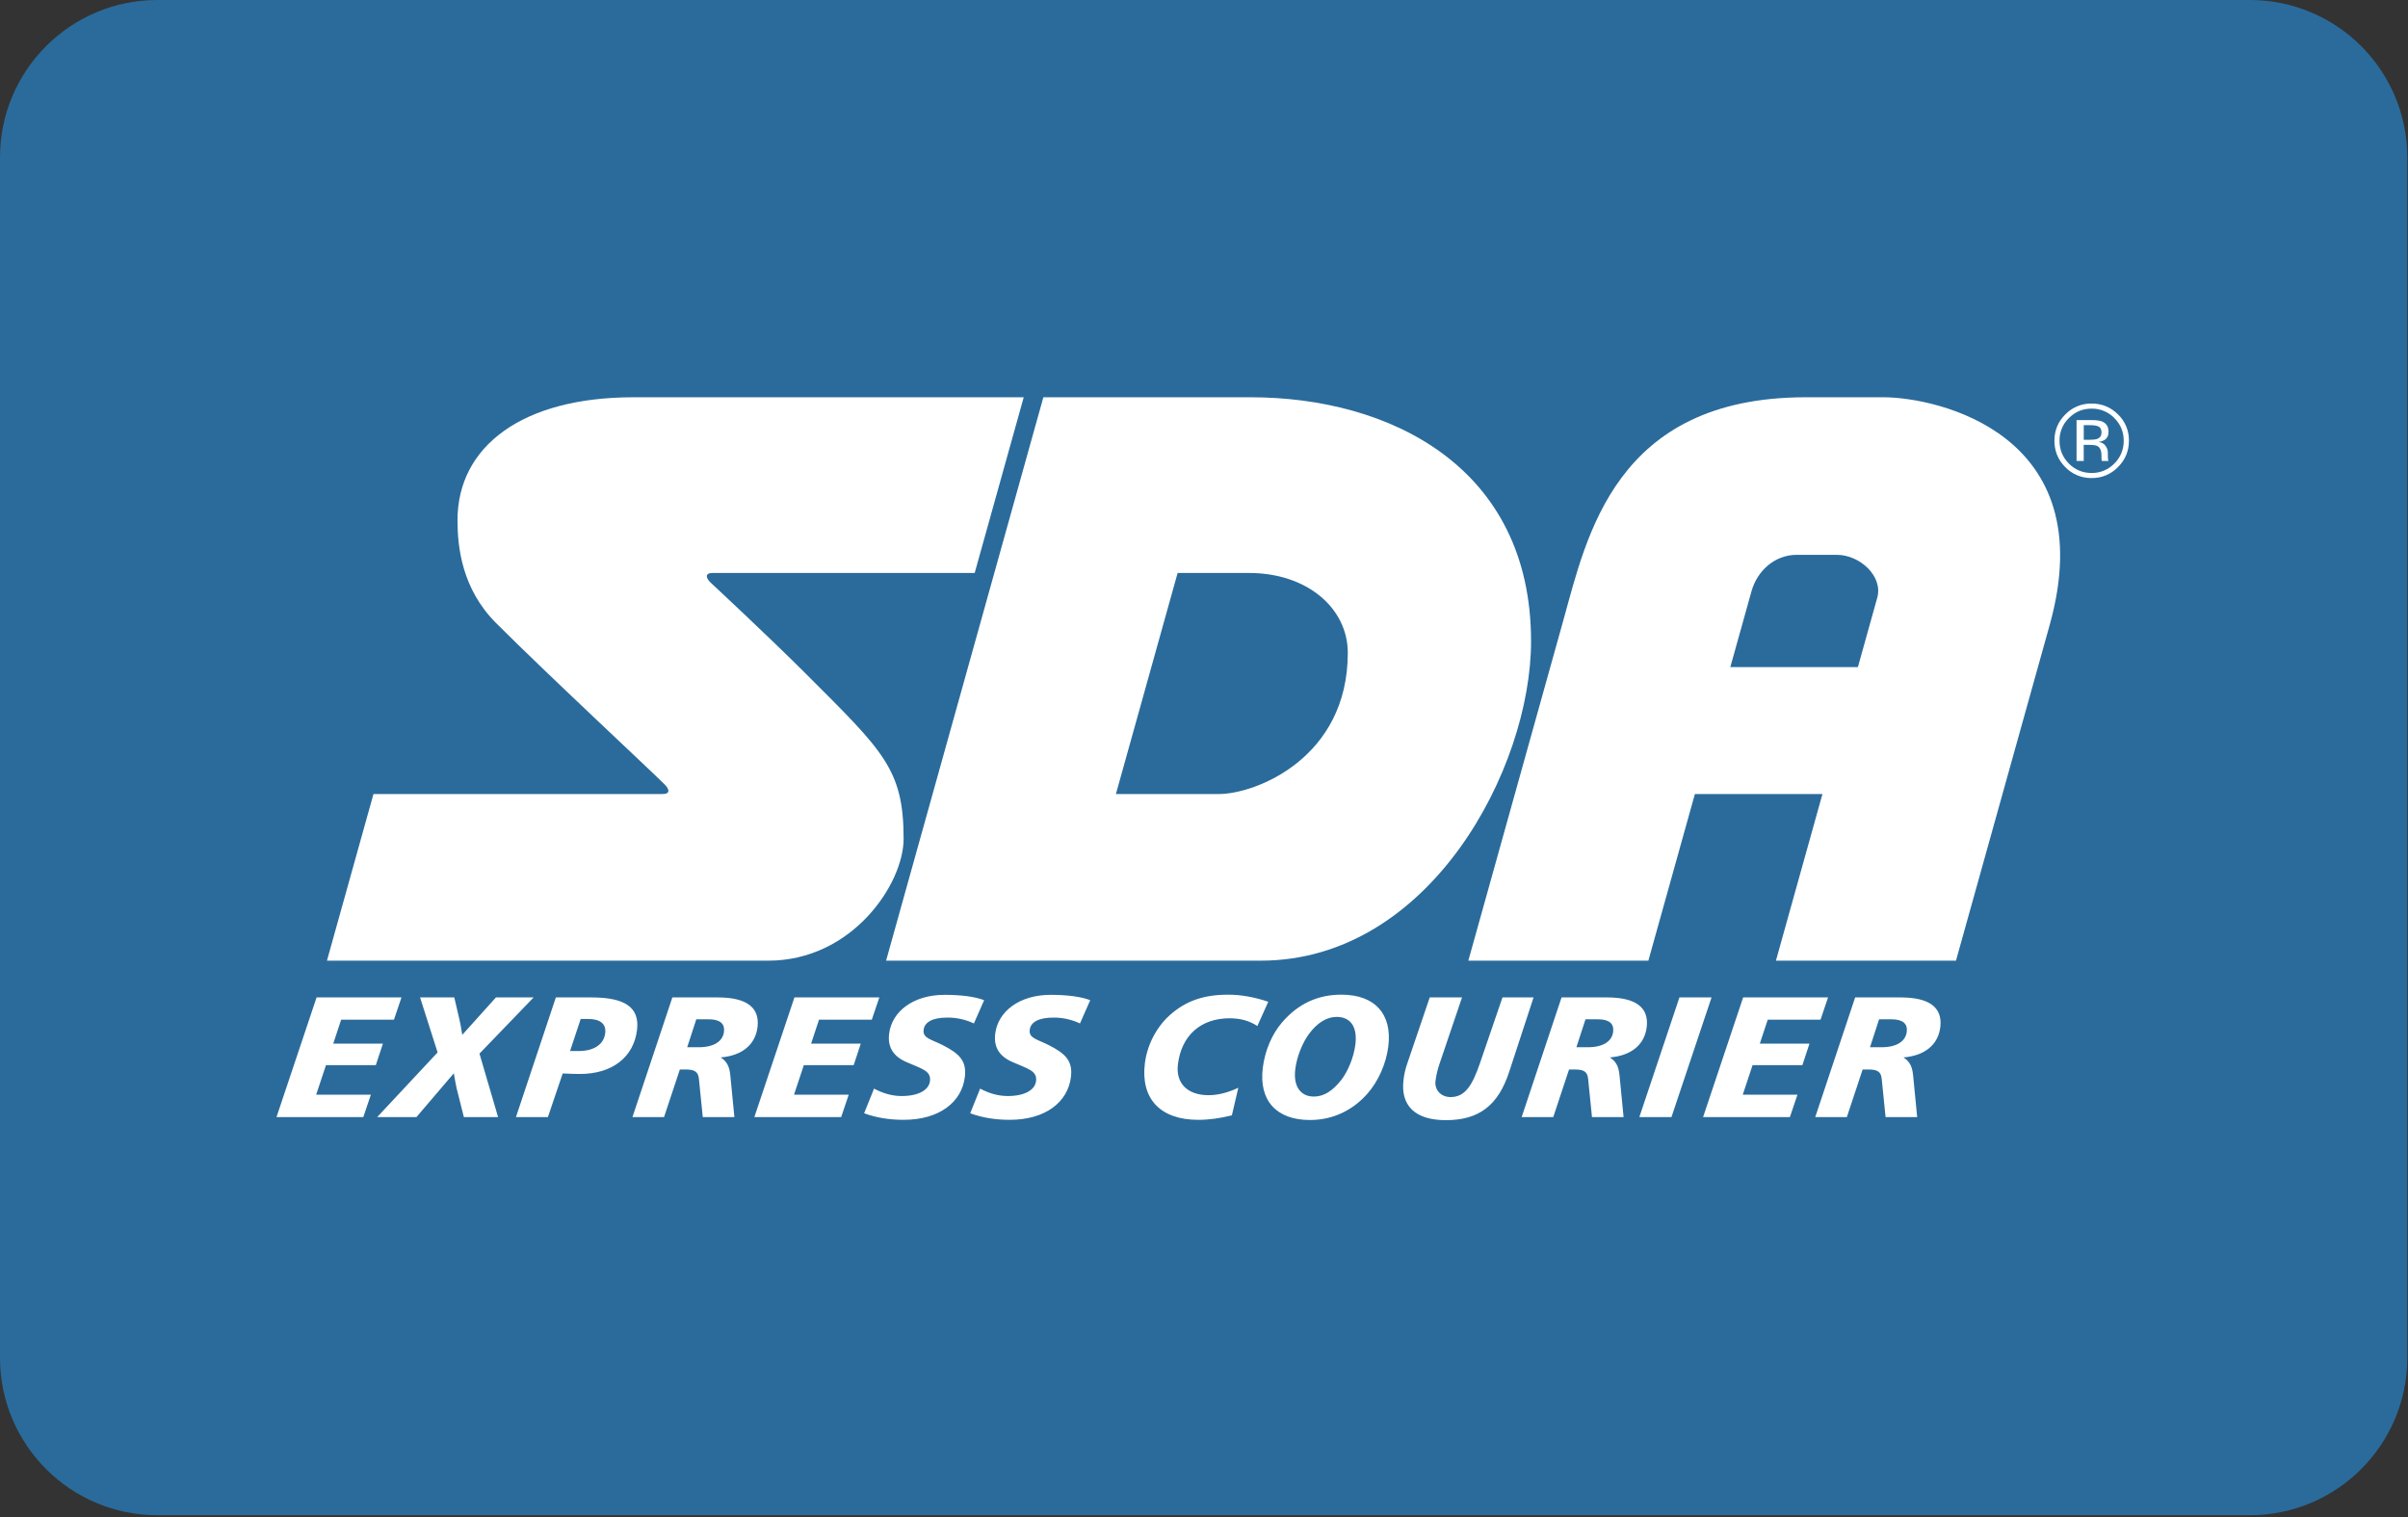 <svg width="941" height="593" viewBox="0 0 941 593" fill="none" xmlns="http://www.w3.org/2000/svg">
<rect x="0" y="0" width="941" height="593" fill="#333333" stroke="none"/>
<g clip-path="url(#clip0_25_31)">
<path d="M879.2 0H61.52C27.543 0 0 27.543 0 61.52V530.61C0 564.587 27.543 592.13 61.52 592.13H879.2C913.177 592.13 940.72 564.587 940.72 530.61V61.52C940.72 27.543 913.177 0 879.2 0Z" fill="#2A6B9B"/>
<g clip-path="url(#clip1_25_31)">
<path fill-rule="evenodd" clip-rule="evenodd" d="M156.893 389.783L153.948 398.478H133.321L130.227 407.841H149.636L146.855 416.26H127.385L123.555 427.781H144.932L141.979 436.542H108.051L123.711 389.783H156.893ZM177.521 389.783L179.539 398.408C179.758 399.418 180.198 401.374 180.651 404.402L193.807 389.783H208.533L187.37 411.746L194.639 436.542H181.269L178.423 425.223C178.021 423.3 177.663 421.367 177.352 419.427L162.742 436.542H147.407L171.005 411.276L164.155 389.783H177.521ZM231.125 389.783C244.158 389.783 250.002 393.626 248.944 402.449C247.675 413.027 239.408 419.699 226.582 419.699C225.021 419.699 222.793 419.629 219.889 419.493L214.11 436.542H201.625L217.22 389.783H231.125ZM222.772 410.736H226.096C232.27 410.736 235.986 408.043 236.505 403.73C236.933 400.159 234.589 398.202 229.84 398.202H226.92L222.772 410.736ZM280.524 389.783C291.719 389.783 296.95 393.688 296.028 401.37C295.212 408.174 290.072 412.553 281.64 413.228C284.536 415.111 285.137 417.471 285.434 420.638L286.982 436.538H274.634L273.11 421.516C272.825 418.822 271.437 417.945 267.907 417.945H265.671L259.501 436.542H247.152L262.746 389.783H280.524ZM268.55 409.254H273.027C279.066 409.254 282.472 406.898 282.917 403.191C283.296 400.023 281.327 398.338 276.986 398.338H272.096L268.55 409.254ZM343.63 389.783L340.685 398.478H320.058L316.964 407.841H336.373L333.597 416.26H314.122L310.291 427.781H331.669L328.716 436.542H294.788L310.448 389.783H343.63ZM380.581 399.957C377.338 398.423 373.79 397.638 370.202 397.663C364.435 397.663 361.305 399.418 360.938 402.449C360.543 405.748 363.76 406.086 368.431 408.442C374.885 411.746 377.801 414.575 377.052 420.84C375.869 430.68 367.096 437.617 353.116 437.617C347.552 437.617 342.423 436.809 337.683 435.055L341.554 425.421C345.126 427.307 348.672 428.32 352.334 428.32C358.986 428.32 362.998 425.96 363.418 422.455C363.904 418.414 360.193 417.673 354.068 414.979C349.043 412.755 346.827 409.188 347.449 403.998C348.499 395.241 356.947 388.774 369.09 388.774C375.808 388.774 381.08 389.516 384.581 390.862L380.581 399.957ZM422.039 399.957C418.795 398.423 415.247 397.638 411.659 397.663C405.892 397.663 402.762 399.418 402.4 402.449C402 405.748 405.221 406.086 409.888 408.442C416.346 411.746 419.263 414.575 418.509 420.84C417.327 430.68 408.557 437.617 394.578 437.617C389.013 437.617 383.885 436.809 379.14 435.055L383.012 425.421C386.583 427.307 390.129 428.32 393.791 428.32C400.439 428.32 404.455 425.96 404.875 422.455C405.361 418.414 401.65 417.673 395.525 414.979C390.5 412.755 388.28 409.188 388.906 403.998C389.96 395.241 398.404 388.774 410.551 388.774C417.269 388.774 422.541 389.516 426.042 390.862L422.039 399.957ZM491.353 400.966C488.337 398.948 484.795 397.939 480.516 397.939C469.053 397.939 461.643 404.809 460.3 415.992C459.427 423.27 463.949 427.987 472.294 427.987C476.026 427.987 479.877 426.973 483.91 425.087L481.393 435.87C476.776 437.011 472.426 437.621 468.286 437.621C453.289 437.621 445.743 429.268 447.379 415.659C448.244 408.446 451.86 401.506 456.963 396.864C463.36 391.068 470.498 388.712 479.927 388.712C485.018 388.712 490.199 389.656 495.616 391.476L491.353 400.966ZM542.543 408.784C541.707 415.729 538.585 422.529 534.49 427.245C528.576 434.046 520.675 437.687 511.923 437.687C498.688 437.687 491.946 430.005 493.461 417.405C494.289 410.535 497.09 404.13 500.888 399.685C507.132 392.345 514.831 388.704 524.185 388.704C537.353 388.708 544.042 396.32 542.543 408.784ZM522.327 397.399C518.529 397.399 514.806 399.619 511.564 404.002C509.056 407.371 506.77 412.829 506.164 417.879C505.353 424.617 508.281 428.526 513.438 428.526C517.372 428.526 520.832 426.302 524.284 421.858C526.697 418.686 529.045 413.233 529.667 408.113C530.483 401.238 527.756 397.399 522.327 397.399ZM571.33 389.783L562.495 415.856C561.76 417.999 561.245 420.212 560.959 422.459C560.547 425.894 563.059 428.724 566.857 428.724C572.488 428.724 575.33 424.275 578.37 415.387L587.139 389.783H599.286L589.754 418.884C585.467 431.957 577.987 437.749 565.024 437.749C553.013 437.749 547.255 432.089 548.462 422.051C548.704 419.894 549.185 417.771 549.895 415.72L558.714 389.779H571.33V389.783ZM628.003 389.783C639.203 389.783 644.429 393.688 643.507 401.37C642.687 408.174 637.555 412.553 629.123 413.228C632.019 415.111 632.616 417.471 632.913 420.638L634.466 436.538H622.117L620.597 421.516C620.309 418.822 618.925 417.945 615.391 417.945H613.154L606.984 436.542H594.635L610.226 389.783H628.003ZM616.025 409.254H620.507C626.549 409.254 629.951 406.898 630.392 403.191C630.779 400.023 628.806 398.338 624.465 398.338H619.58L616.025 409.254ZM668.838 389.783L653.178 436.542H640.628L656.288 389.783H668.838ZM714.373 389.783L711.428 398.478H690.801L687.703 407.841H707.108L704.336 416.26H684.865L681.035 427.781H702.412L699.459 436.542H665.535L681.187 389.783H714.373ZM742.732 389.783C753.932 389.783 759.159 393.688 758.236 401.37C757.425 408.174 752.284 412.553 743.853 413.228C746.748 415.111 747.354 417.471 747.65 420.638L749.195 436.538H736.846L735.327 421.516C735.046 418.822 733.654 417.945 730.128 417.945H727.884L721.713 436.542H709.365L724.955 389.783H742.732ZM730.763 409.254H735.236C741.278 409.254 744.681 406.898 745.13 403.191C745.509 400.023 743.536 398.338 739.194 398.338H734.309L730.763 409.254ZM315.102 263.488C300.122 248.507 277.653 227.637 277.653 227.637C275.803 225.791 275.392 223.913 278.506 223.913H380.886L400.052 155.25H247.469C204.187 155.25 178.781 174.362 178.781 203.347C178.781 213.764 180.491 230.12 193.886 243.515C213.941 263.57 253.952 300.769 259.76 306.576C261.605 308.422 262.017 310.3 258.903 310.3H145.945L127.764 375.421H300.212C333.008 375.421 353.116 345.435 353.116 327.789C353.116 300.575 345.15 293.536 315.102 263.488ZM488.786 155.25H407.725L346.266 375.421H492.625C558.858 375.421 598.309 300.184 598.309 250.616C598.309 182.176 542.687 155.25 488.786 155.25ZM476.261 310.304H436.076L460.189 223.917H488.152C510.856 223.917 526.693 237.72 526.693 255.118C526.697 296.254 490.702 310.304 476.261 310.304ZM730.738 349.039L732.196 344.85H719.399C718.183 344.85 717.59 345.842 717.388 346.271C717.19 346.711 717.086 347.188 717.084 347.671C717.084 348.137 717.187 348.614 717.438 349.039H730.738ZM719.522 351.699C720.721 353.178 721.091 353.615 721.186 353.718C721.507 354.056 721.507 354.056 725.239 358.895C726.117 360.02 726.718 361.239 727.027 362.45H735.191C739.058 362.45 741.175 358.623 741.175 356.659C741.175 353.191 737.942 350.859 734.91 350.859H718.847C719.098 351.164 719.32 351.452 719.522 351.699Z" fill="white"/>
<path fill-rule="evenodd" clip-rule="evenodd" d="M736.1 155.25H705.612C631.157 155.25 620.061 209.678 610.979 242.218L573.797 375.421H644.149L662.33 310.3H712.177L693.996 375.421H764.356L800.986 244.195C821.906 169.222 756.464 155.25 736.1 155.25ZM676.178 260.683C676.178 260.683 682.237 239.005 684.44 231.096C686.644 223.192 693.378 216.824 702.164 216.824H717.796C726.812 216.824 735.927 225.194 733.596 233.58L726.033 260.683H676.178Z" fill="white"/>
<path fill-rule="evenodd" clip-rule="evenodd" d="M827.678 182.534C824.979 185.331 821.241 186.882 817.356 186.818C813.477 186.882 809.747 185.33 807.058 182.534C804.233 179.696 802.828 176.253 802.828 172.208C802.828 168.205 804.253 164.782 807.099 161.94C809.787 159.171 813.498 157.636 817.356 157.697C821.392 157.697 824.836 159.114 827.678 161.94C830.463 164.622 832.01 168.341 831.949 172.208C831.949 176.237 830.524 179.68 827.678 182.534ZM808.483 163.373C806.091 165.692 804.765 168.898 804.822 172.229C804.822 175.713 806.037 178.687 808.459 181.142C810.783 183.549 814.002 184.884 817.347 184.829C820.696 184.888 823.919 183.552 826.244 181.142C828.637 178.8 829.961 175.577 829.906 172.229C829.906 168.769 828.683 165.816 826.244 163.373C823.915 160.969 820.695 159.635 817.347 159.687C813.887 159.687 810.934 160.914 808.483 163.373ZM817.113 164.156C819.098 164.156 820.564 164.349 821.487 164.732C823.151 165.42 823.979 166.771 823.979 168.777C823.979 170.202 823.456 171.257 822.41 171.928C821.697 172.338 820.91 172.601 820.095 172.702C821.351 172.9 822.257 173.423 822.838 174.272C823.419 175.12 823.707 175.944 823.707 176.755V177.925C823.707 178.296 823.724 178.695 823.748 179.12C823.773 179.544 823.822 179.82 823.884 179.952L823.979 180.149H821.372C821.355 180.096 821.339 180.047 821.33 179.993C821.31 179.935 821.298 179.876 821.289 179.816L821.223 179.301V178.032C821.223 176.183 820.717 174.964 819.703 174.366C819.102 174.025 818.048 173.852 816.532 173.852H814.279V180.149H811.478V164.164H817.113V164.156ZM820.165 166.734C819.448 166.343 818.299 166.149 816.721 166.149H814.291V171.854H816.865C818.064 171.854 818.974 171.739 819.568 171.504C820.684 171.075 821.232 170.252 821.232 169.041C821.232 167.891 820.877 167.125 820.165 166.734Z" fill="white"/>
</g>
</g>
<defs>
<clipPath id="clip0_25_31">
<rect width="940.72" height="592.13" fill="white"/>
</clipPath>
<clipPath id="clip1_25_31">
<rect width="762" height="381" fill="white" transform="translate(89 106)"/>
</clipPath>
</defs>
</svg>
